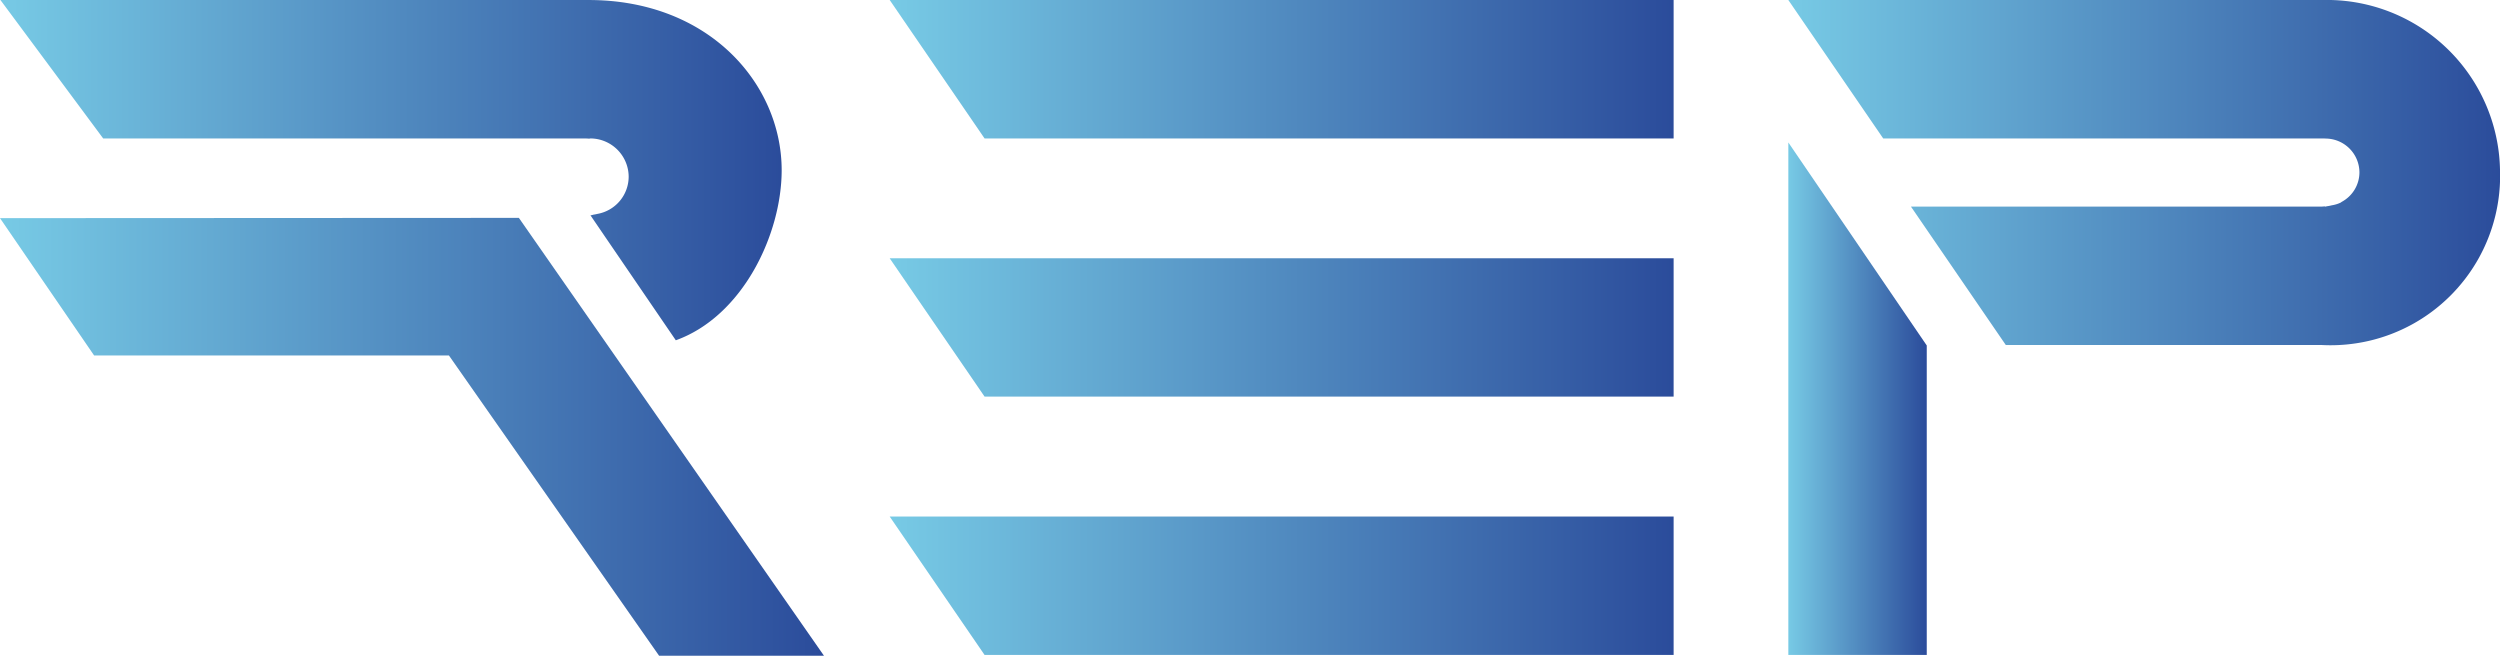 <svg xmlns="http://www.w3.org/2000/svg" xmlns:xlink="http://www.w3.org/1999/xlink" width="120" height="31.475" viewBox="0 0 120 31.475">
  <defs>
    <linearGradient id="linear-gradient" y1="0.5" x2="1" y2="0.5" gradientUnits="objectBoundingBox">
      <stop offset="0" stop-color="#77cae5"/>
      <stop offset="1" stop-color="#2b4c9b"/>
    </linearGradient>
  </defs>
  <g id="Raggruppa_4" data-name="Raggruppa 4" transform="translate(-5 -9.262)">
    <g id="Raggruppa_1" data-name="Raggruppa 1">
      <path id="Tracciato_1" data-name="Tracciato 1" d="M85.334,9.263H47.706l4.554,6.645H85.334V9.263" fill="url(#linear-gradient)"/>
      <path id="Tracciato_2" data-name="Tracciato 2" d="M85.334,34.057H47.706L52.26,40.7H85.334V34.057" fill="url(#linear-gradient)"/>
      <path id="Tracciato_3" data-name="Tracciato 3" d="M85.334,21.66H47.706L52.26,28.3H85.334V21.66" fill="url(#linear-gradient)"/>
    </g>
    <g id="Raggruppa_2" data-name="Raggruppa 2">
      <path id="Tracciato_4" data-name="Tracciato 4" d="M5,19.733l24.906-.013L44.551,40.738H36.637L26.548,26.324H9.517Z" fill="url(#linear-gradient)"/>
      <path id="Tracciato_5" data-name="Tracciato 5" d="M33.253,9.263H5.021l4.933,6.646H33a2.422,2.422,0,0,1,.28.009c.018,0,.033-.011.051-.011a1.846,1.846,0,0,1,1.845,1.846,1.819,1.819,0,0,1-1.5,1.776c-.066.016-.119.027-.169.034s-.106.033-.165.034l.636.933,3.15,4.611.311.455c3.225-1.16,5.081-5.108,5.081-8.167C42.517,13.3,39.047,9.263,33.253,9.263Z" fill="url(#linear-gradient)"/>
    </g>
    <g id="Raggruppa_3" data-name="Raggruppa 3">
      <path id="Tracciato_6" data-name="Tracciato 6" d="M97.484,40.7V25.845L90.84,16.1V40.7h6.645" fill="url(#linear-gradient)"/>
      <path id="Tracciato_7" data-name="Tracciato 7" d="M116.465,9.263H90.84l4.554,6.644h21.177c.008,0,.023.006.032.006s.012,0,.019,0a1.632,1.632,0,0,1,1.631,1.632,1.611,1.611,0,0,1-.84,1.4c-.025.014-.044.034-.069.046a1.59,1.59,0,0,1-.419.126,2.143,2.143,0,0,1-.215.043c-.031,0-.057.018-.088.018-.015,0-.028-.008-.043-.009l-.126.009H96.725l4.554,6.645h15.17A8.135,8.135,0,0,0,125,17.4,8.315,8.315,0,0,0,116.465,9.263Z" fill="url(#linear-gradient)"/>
    </g>
  </g>
</svg>
